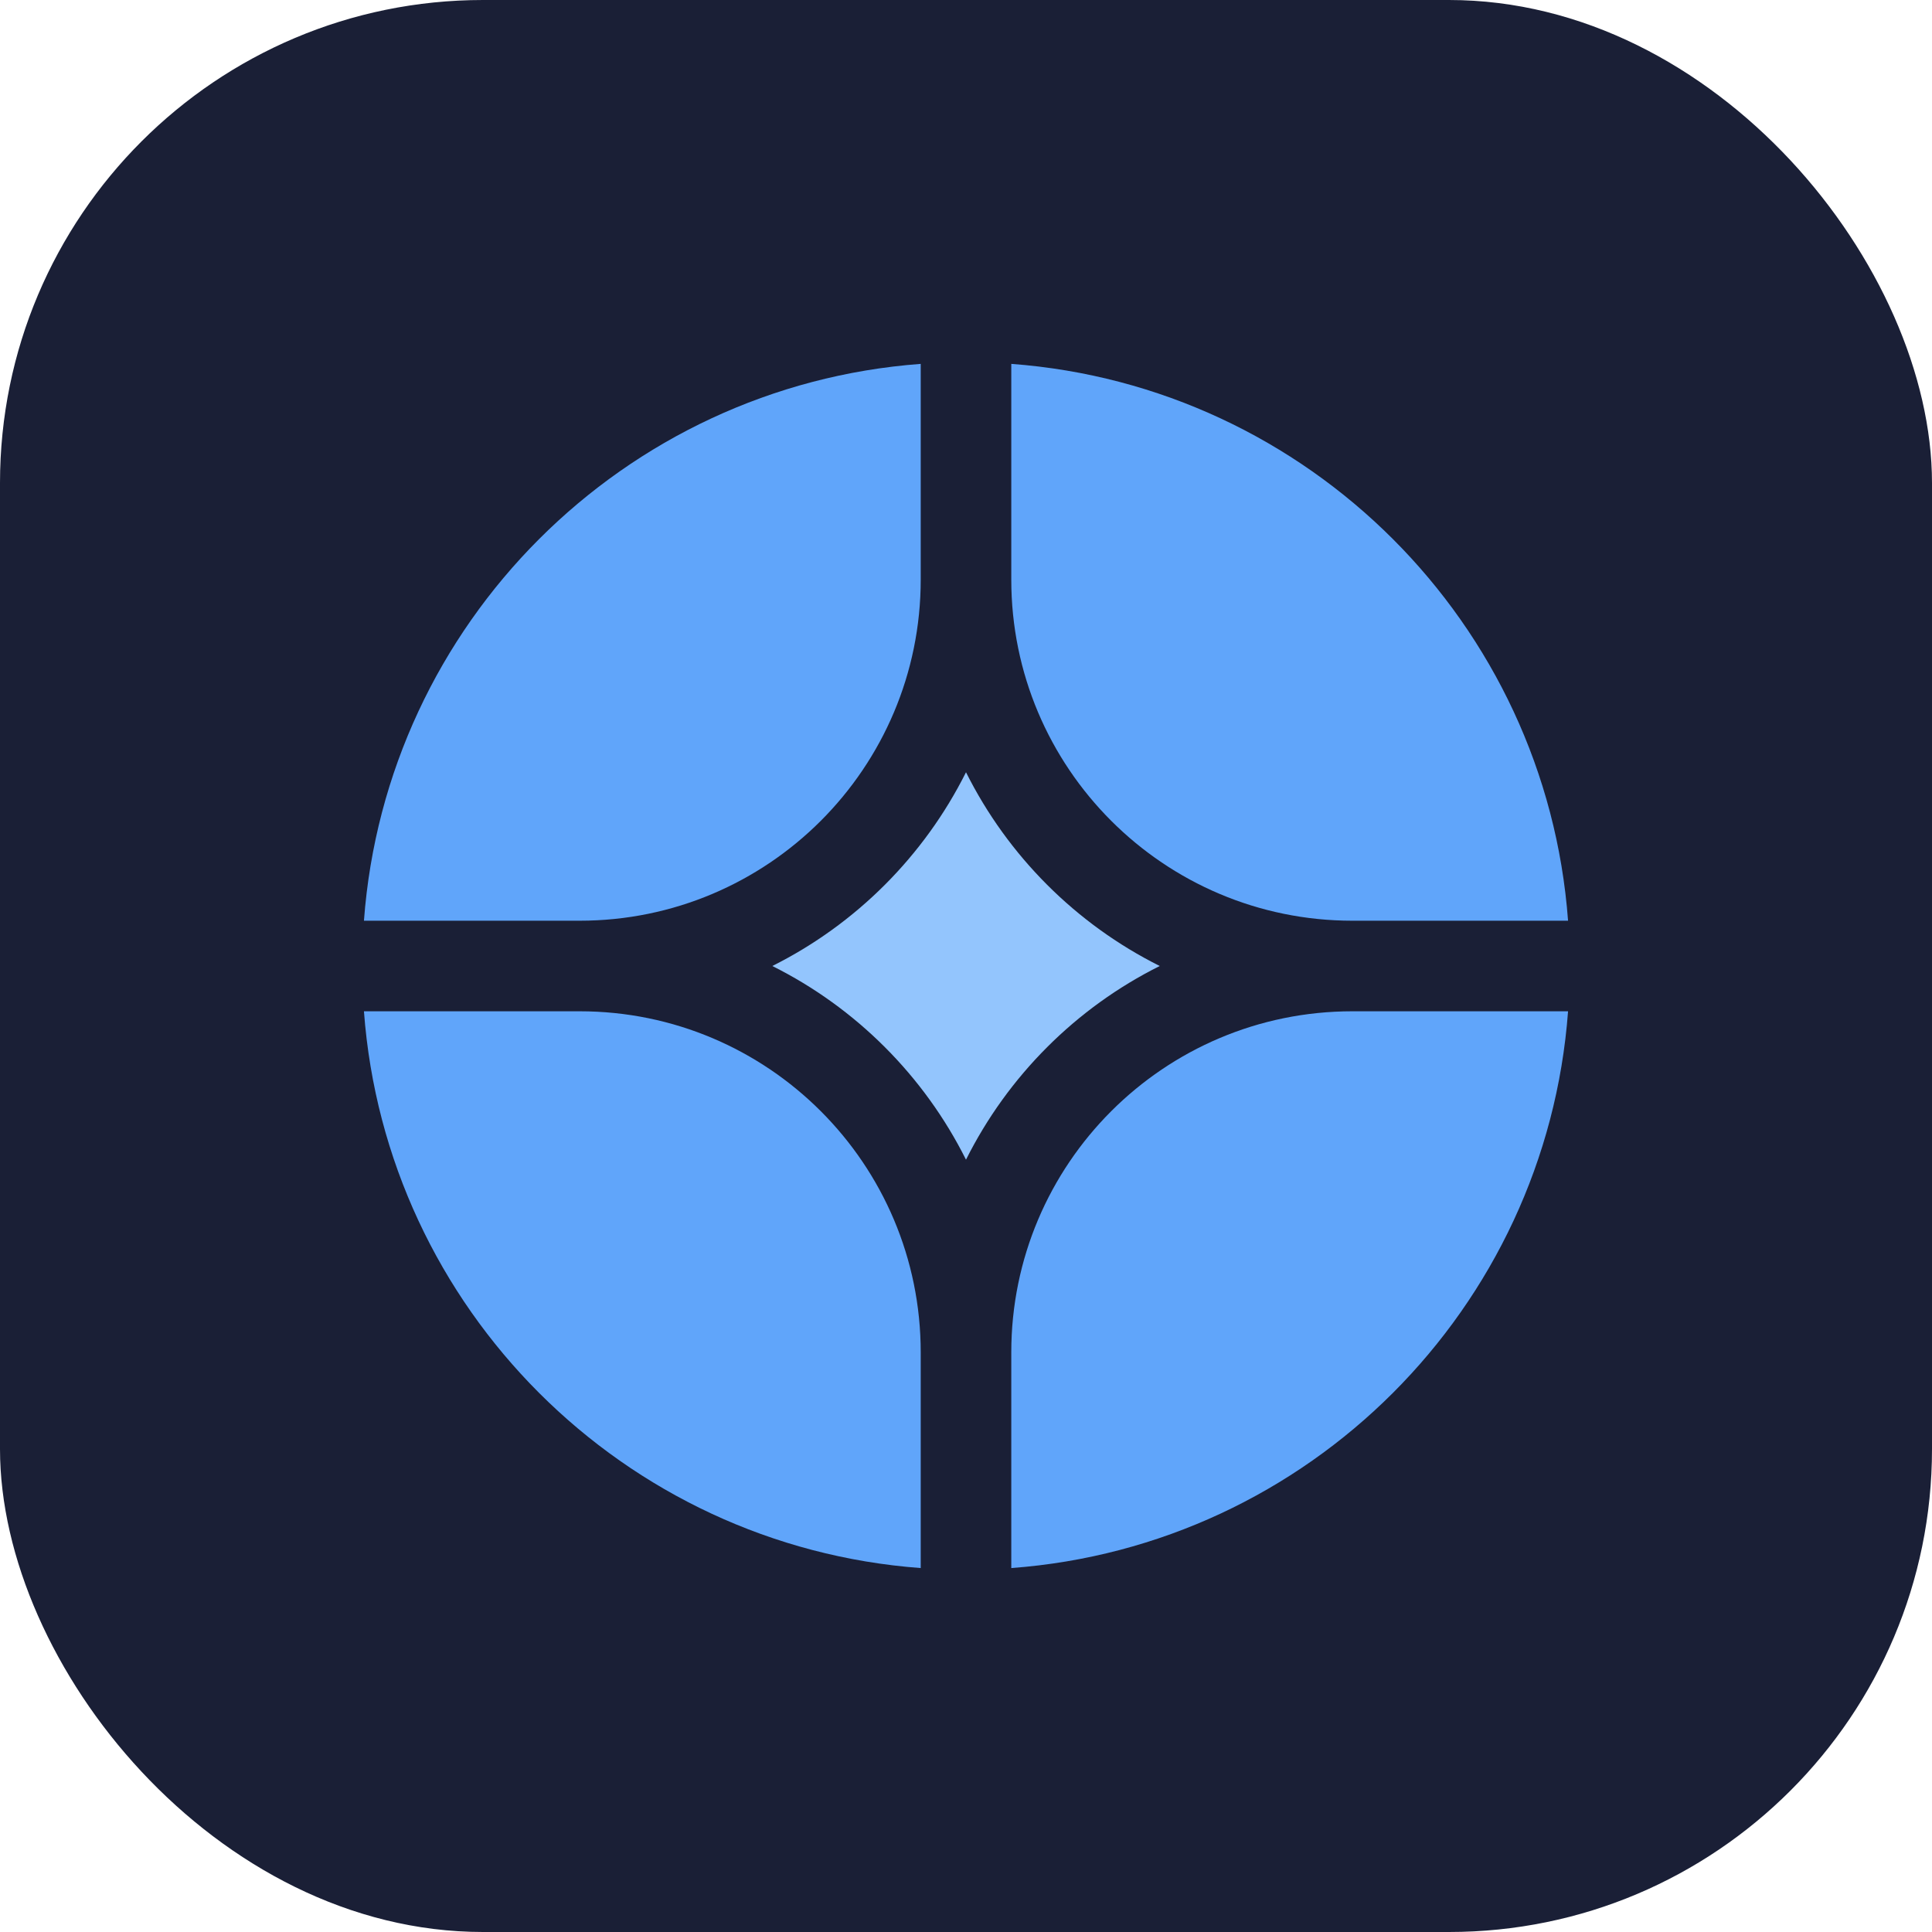 <svg width="32" height="32" viewBox="0 0 32 32" fill="none" xmlns="http://www.w3.org/2000/svg">
  <rect width="32" height="32" rx="8" fill="#1a1f36"/>
  <g transform="translate(6, 6)">
    <path d="M19.972 10.75H16.4C13.28 10.75 10.75 13.28 10.75 16.4V19.972C15.675 19.607 19.607 15.675 19.972 10.75Z" fill="#60a5fa"/>
    <path d="M9.25 19.972V16.4C9.25 13.28 6.721 10.75 3.6 10.75H0.028C0.393 15.675 4.325 19.607 9.25 19.972Z" fill="#60a5fa"/>
    <path d="M19.972 9.25C19.607 4.325 15.675 0.393 10.75 0.027V3.6C10.75 6.72 13.28 9.25 16.4 9.25H19.972Z" fill="#60a5fa"/>
    <path d="M9.25 0.027C4.325 0.393 0.393 4.325 0.028 9.25H3.6C6.721 9.25 9.25 6.72 9.25 3.6V0.027Z" fill="#60a5fa"/>
    <path d="M6.792 10C8.178 9.307 9.307 8.177 10 6.791C10.693 8.177 11.822 9.307 13.209 10C11.822 10.692 10.693 11.822 10 13.208C9.307 11.822 8.178 10.692 6.792 10Z" fill="#93c5fd"/>
  </g>
</svg>